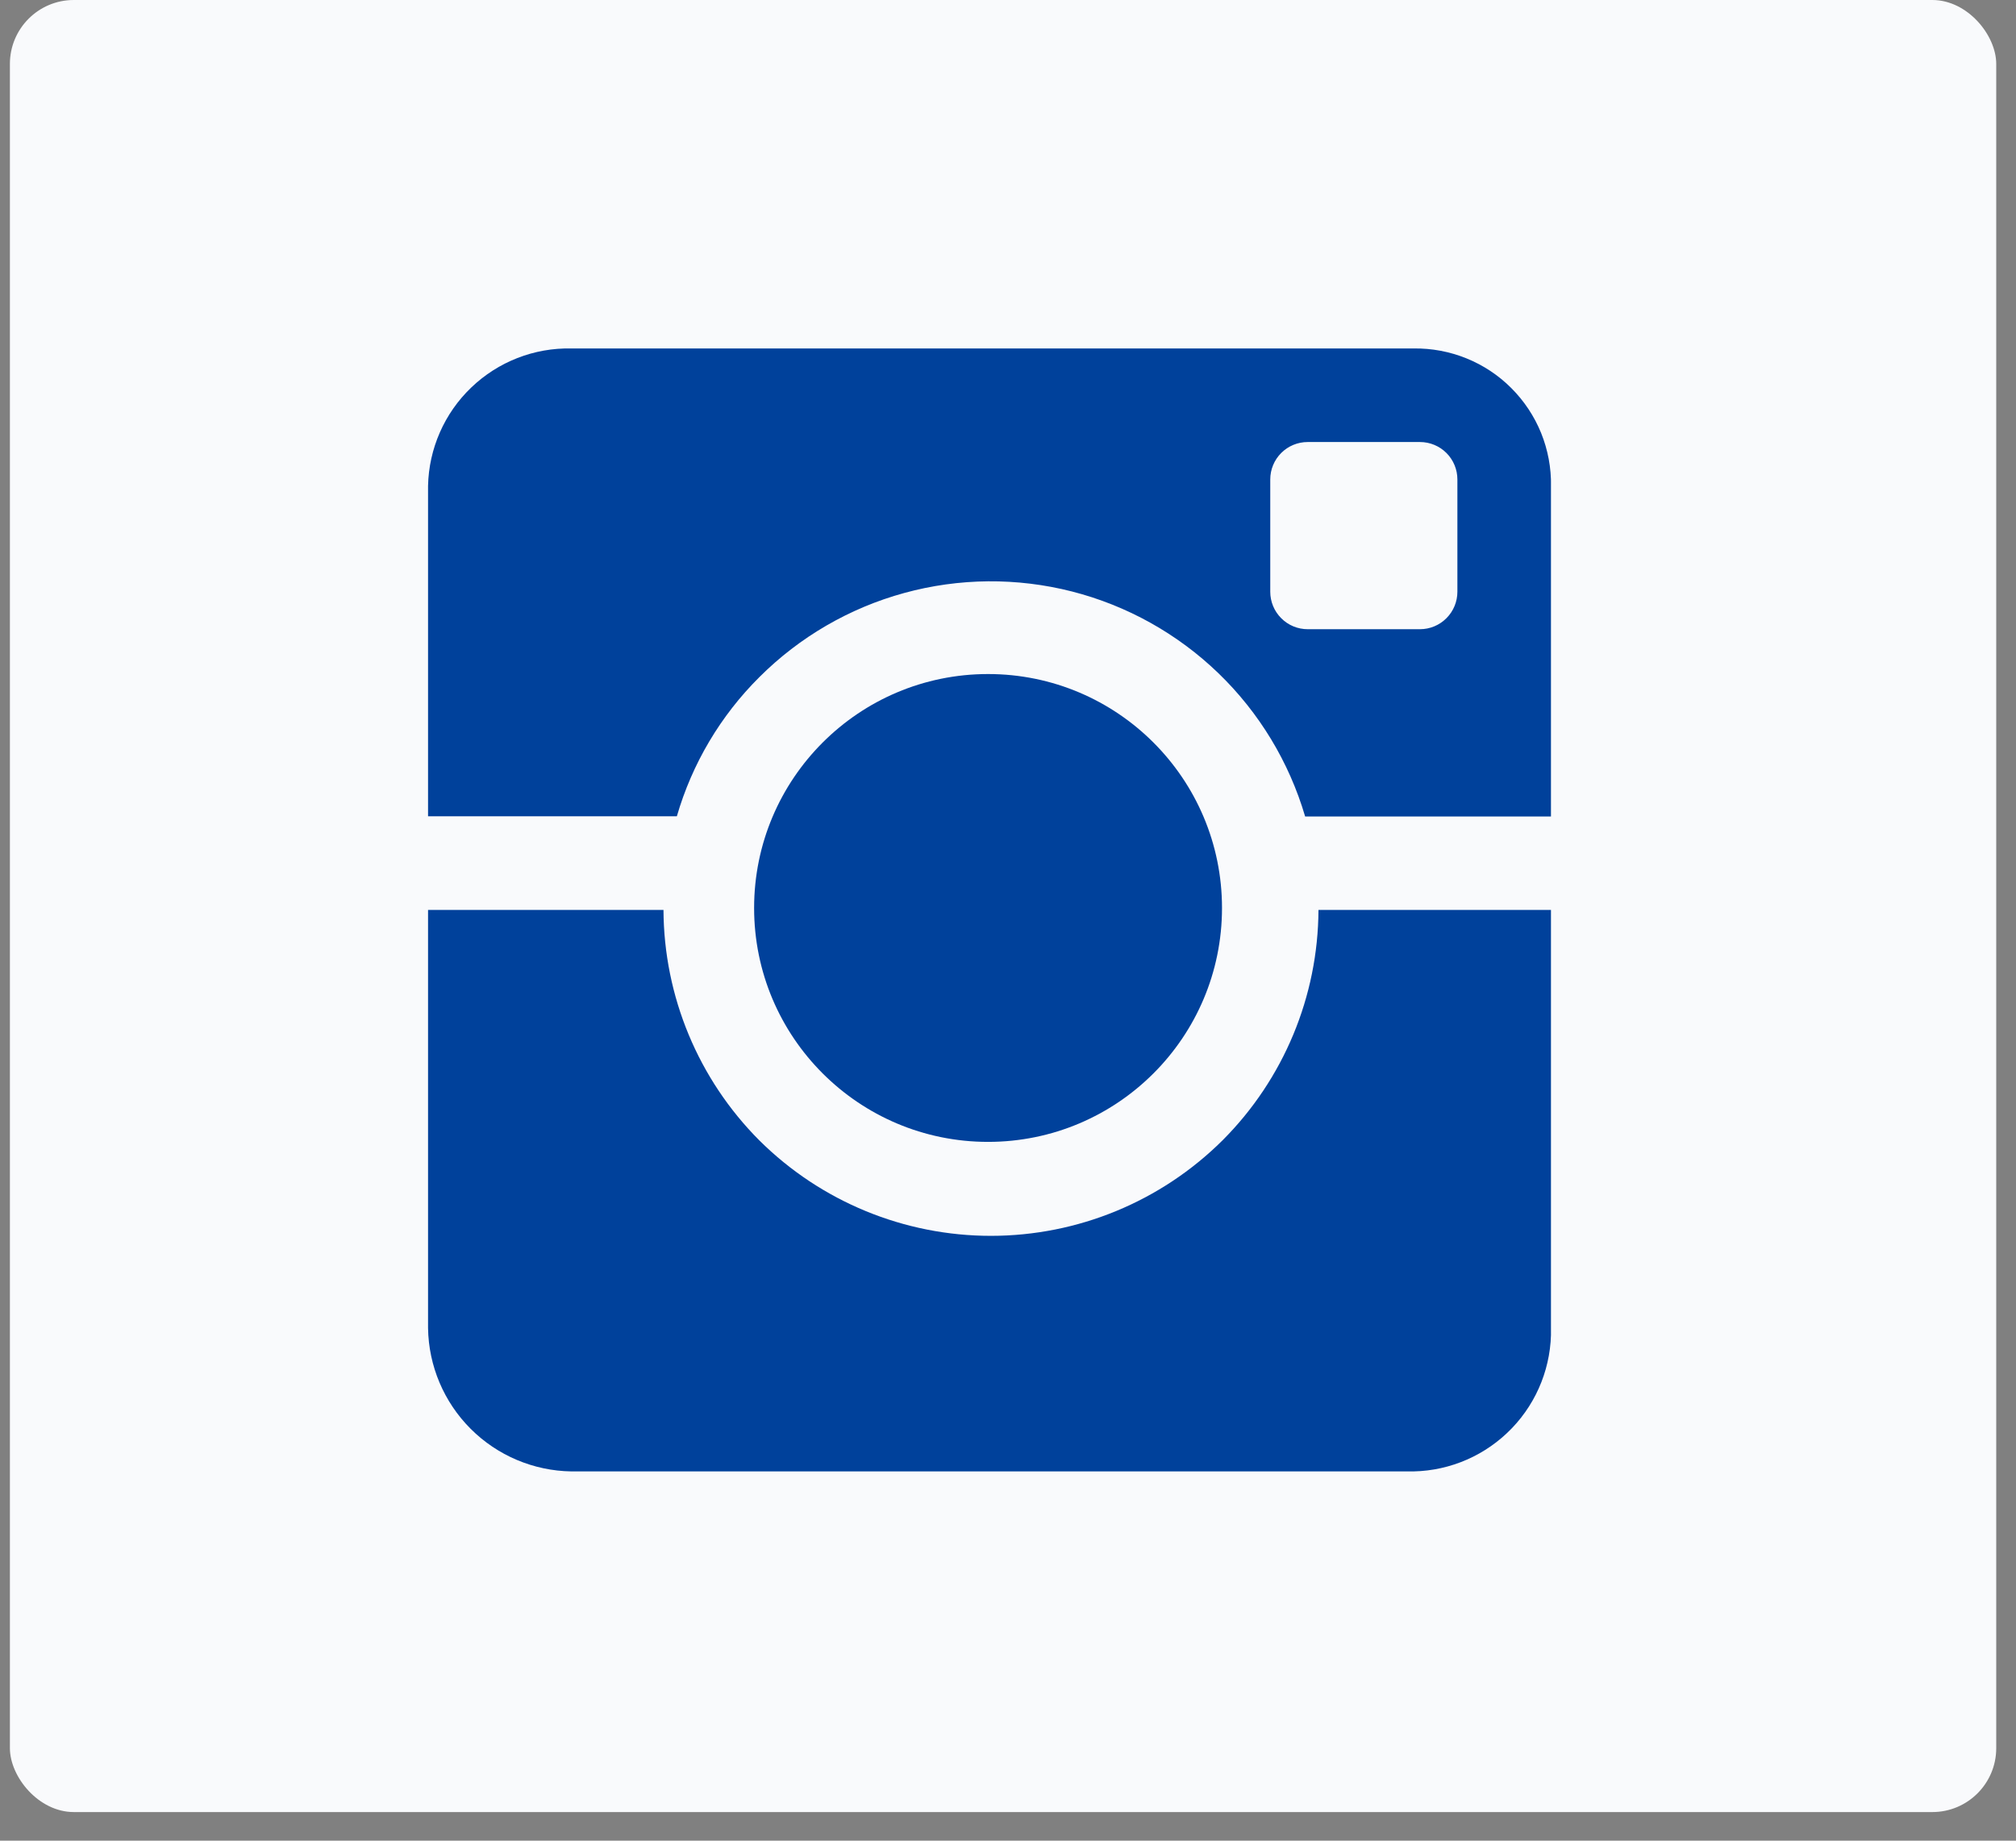 <?xml version="1.0" encoding="UTF-8"?>
<svg xmlns="http://www.w3.org/2000/svg" width="46" height="42" viewBox="0 0 46 42" fill="none">
  <rect x="0" y="0" width="46" height="42" fill="#808080" stroke="none"/>
  <rect x="0.226" width="45.323" height="41.347" rx="1.458" fill="#F9FAFC"></rect>
  <g clip-path="url(#clip0_643_287)">
    <path d="M22.545 26.055C25.493 26.055 27.883 23.666 27.883 20.718C27.883 17.77 25.493 15.38 22.545 15.38C19.597 15.38 17.207 17.77 17.207 20.718C17.207 23.666 19.597 26.055 22.545 26.055Z" fill="#00419B"></path>
    <path d="M17.327 15.45C18.244 14.534 19.384 13.872 20.634 13.53C21.885 13.187 23.203 13.176 24.459 13.496C25.715 13.817 26.866 14.459 27.799 15.359C28.732 16.259 29.414 17.387 29.78 18.63H35.39V11.087C35.396 10.673 35.319 10.263 35.164 9.879C35.008 9.496 34.777 9.148 34.485 8.856C34.193 8.563 33.844 8.332 33.461 8.177C33.078 8.022 32.667 7.945 32.254 7.951H13.037C12.187 7.933 11.366 8.254 10.753 8.842C10.139 9.43 9.785 10.238 9.767 11.087V18.626H15.444C15.792 17.425 16.44 16.332 17.327 15.45ZM33.254 13.502C33.254 13.729 33.164 13.946 33.004 14.106C32.844 14.267 32.626 14.357 32.4 14.357H29.838C29.611 14.357 29.394 14.267 29.234 14.106C29.074 13.946 28.984 13.729 28.984 13.502V10.94C28.984 10.713 29.074 10.496 29.234 10.336C29.394 10.176 29.611 10.086 29.838 10.086H32.4C32.626 10.086 32.844 10.176 33.004 10.336C33.164 10.496 33.254 10.713 33.254 10.94V13.502Z" fill="#00419B"></path>
    <path d="M27.896 26.019C26.492 27.415 24.593 28.198 22.613 28.199C20.633 28.2 18.733 27.418 17.328 26.023C15.934 24.626 15.148 22.736 15.139 20.762H9.767V30.304C9.78 31.167 10.128 31.991 10.739 32.602C11.349 33.212 12.173 33.561 13.037 33.574H32.254C33.103 33.556 33.91 33.201 34.498 32.588C35.087 31.975 35.407 31.153 35.39 30.304V20.762H30.084C30.076 22.734 29.29 24.623 27.896 26.019V26.019Z" fill="#00419B"></path>
  </g>
  <defs>
    <clipPath id="clip0_643_287">
      <rect x="9.767" y="7.951" width="25.622" height="25.623" rx="1.458" fill="white"></rect>
    </clipPath>
  </defs>
</svg>
